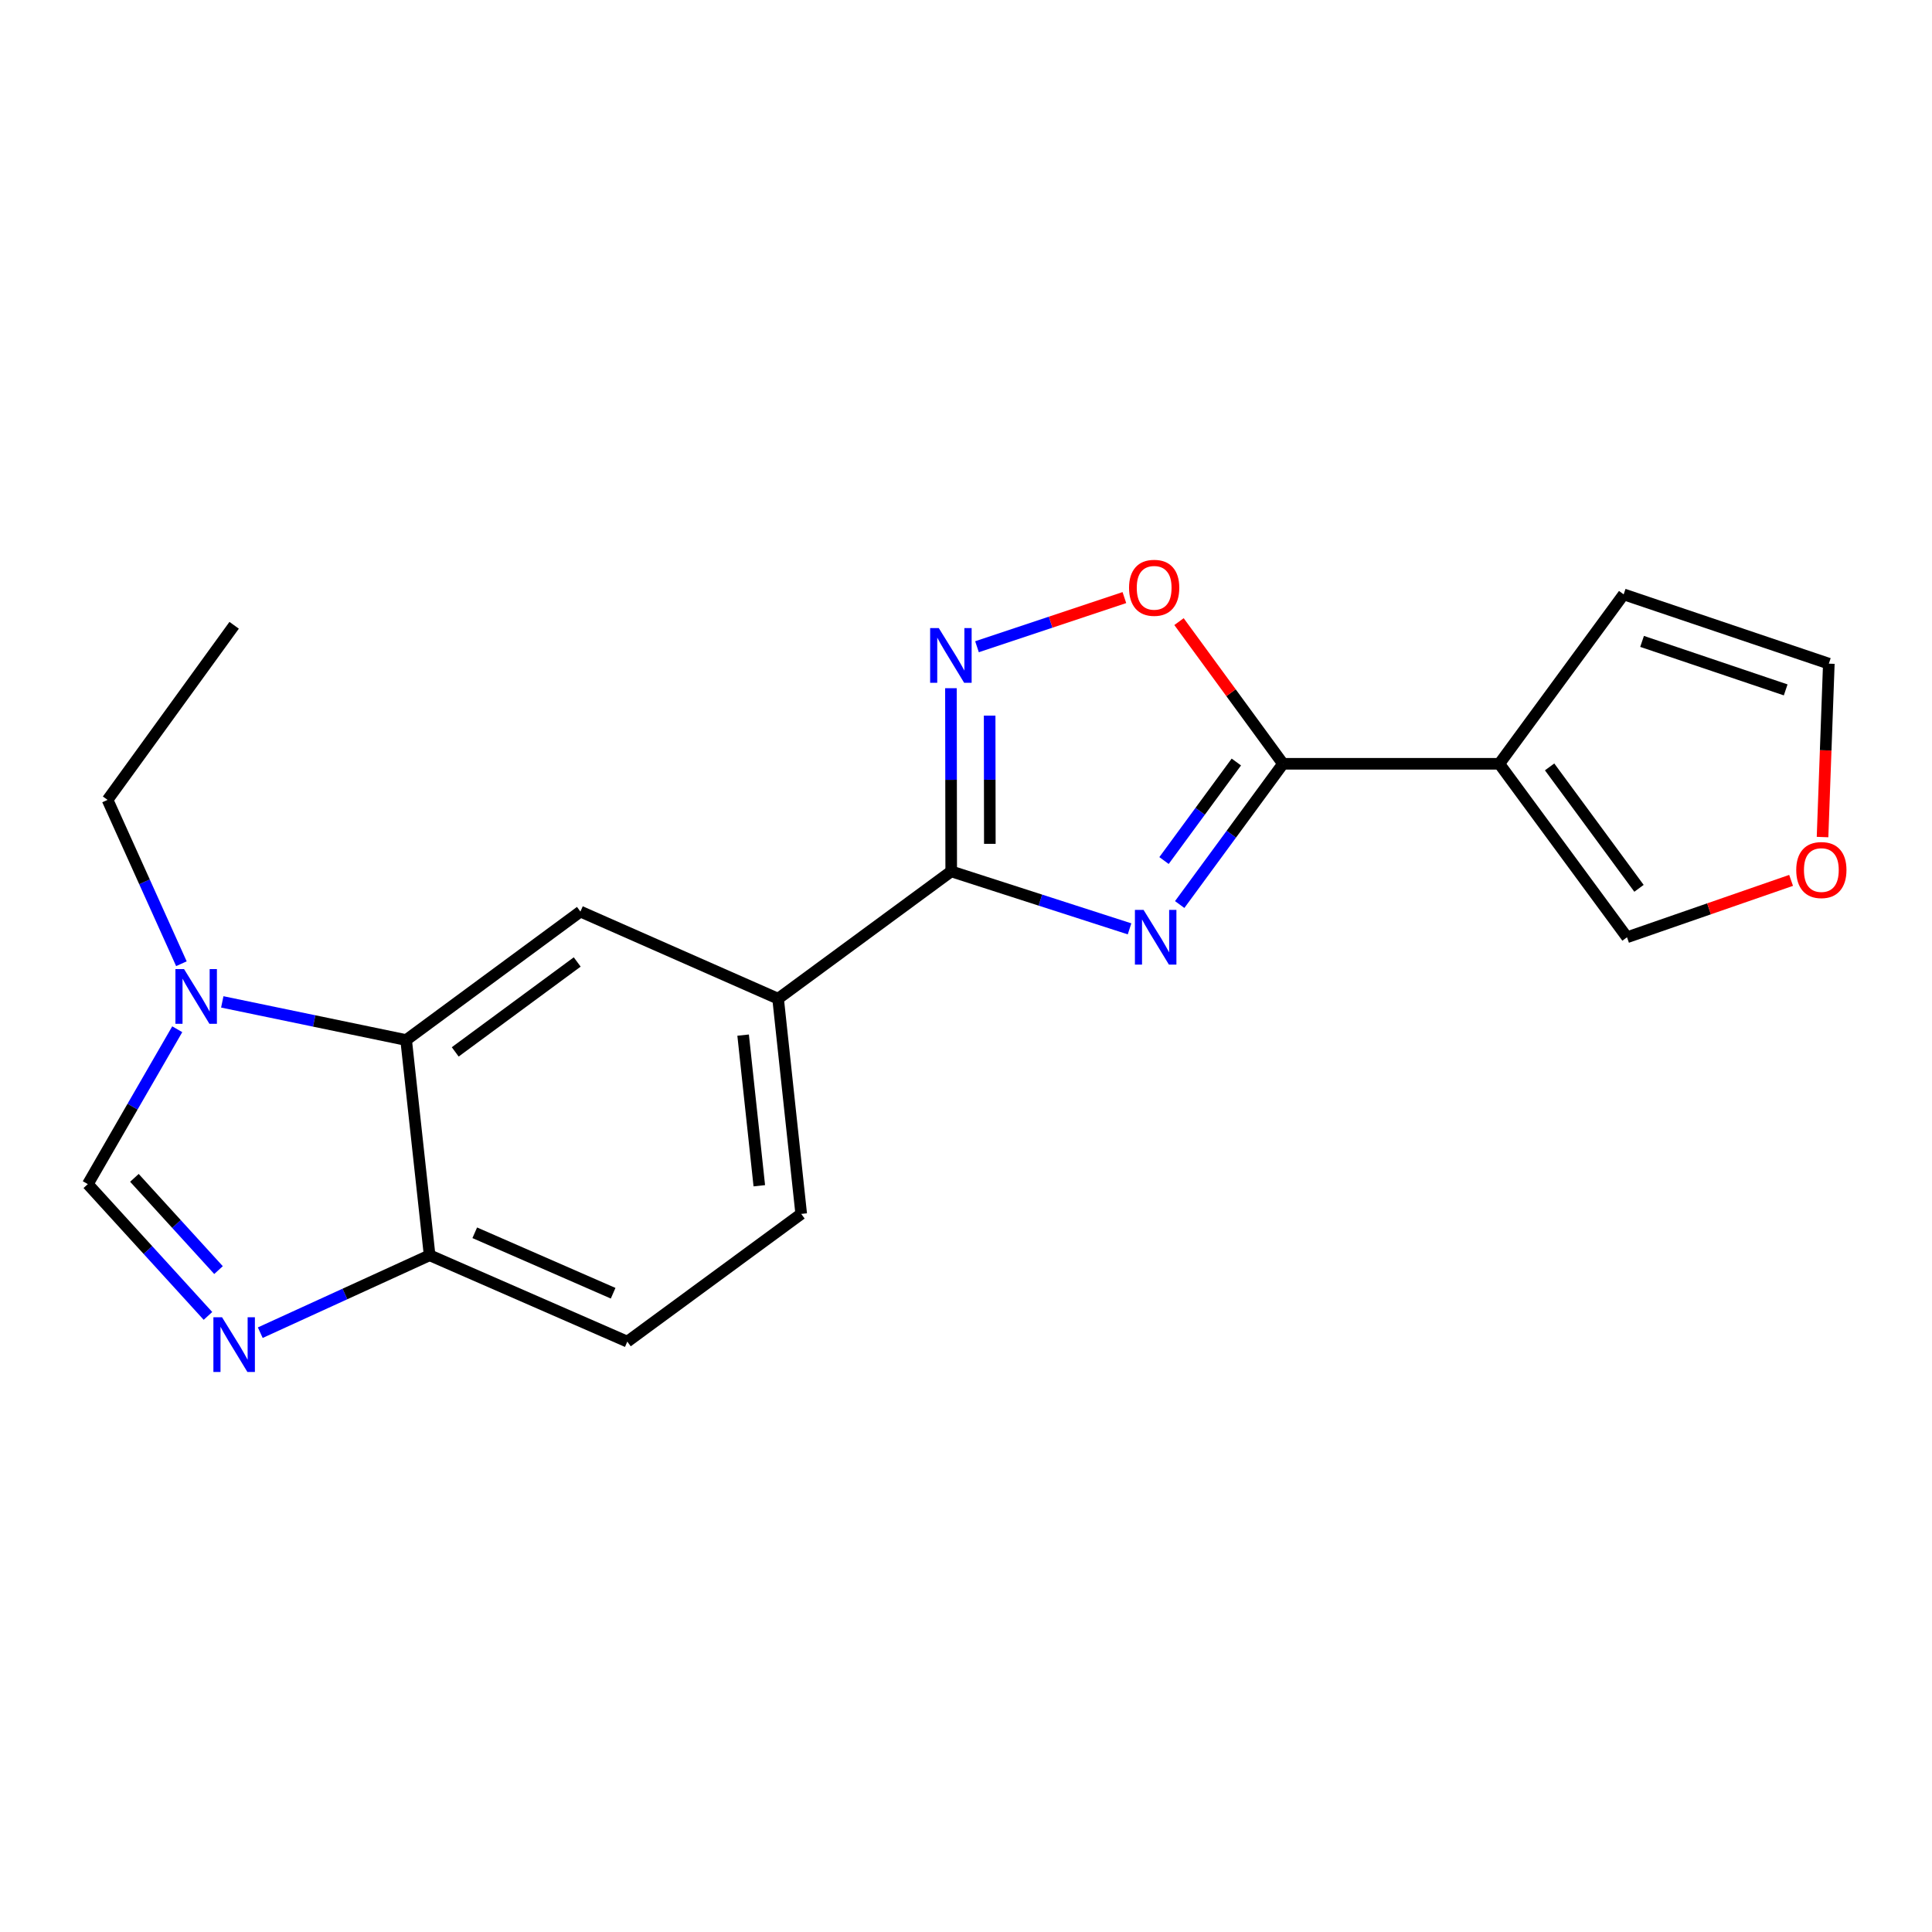 <?xml version='1.0' encoding='iso-8859-1'?>
<svg version='1.1' baseProfile='full'
              xmlns='http://www.w3.org/2000/svg'
                      xmlns:rdkit='http://www.rdkit.org/xml'
                      xmlns:xlink='http://www.w3.org/1999/xlink'
                  xml:space='preserve'
width='1000px' height='1000px' viewBox='0 0 1000 1000'>
<!-- END OF HEADER -->
<rect style='opacity:1.0;fill:#FFFFFF;stroke:none' width='1000' height='1000' x='0' y='0'> </rect>
<path class='bond-0' d='M 610.608,468.185 L 637.344,431.761' style='fill:none;fill-rule:evenodd;stroke:#0000FF;stroke-width:6px;stroke-linecap:butt;stroke-linejoin:miter;stroke-opacity:1' />
<path class='bond-0' d='M 637.344,431.761 L 664.08,395.338' style='fill:none;fill-rule:evenodd;stroke:#000000;stroke-width:6px;stroke-linecap:butt;stroke-linejoin:miter;stroke-opacity:1' />
<path class='bond-0' d='M 602.496,445.416 L 621.211,419.919' style='fill:none;fill-rule:evenodd;stroke:#0000FF;stroke-width:6px;stroke-linecap:butt;stroke-linejoin:miter;stroke-opacity:1' />
<path class='bond-0' d='M 621.211,419.919 L 639.926,394.423' style='fill:none;fill-rule:evenodd;stroke:#000000;stroke-width:6px;stroke-linecap:butt;stroke-linejoin:miter;stroke-opacity:1' />
<path class='bond-1' d='M 584.651,480.772 L 538.498,465.895' style='fill:none;fill-rule:evenodd;stroke:#0000FF;stroke-width:6px;stroke-linecap:butt;stroke-linejoin:miter;stroke-opacity:1' />
<path class='bond-1' d='M 538.498,465.895 L 492.346,451.019' style='fill:none;fill-rule:evenodd;stroke:#000000;stroke-width:6px;stroke-linecap:butt;stroke-linejoin:miter;stroke-opacity:1' />
<path class='bond-3' d='M 664.08,395.338 L 776.042,395.338' style='fill:none;fill-rule:evenodd;stroke:#000000;stroke-width:6px;stroke-linecap:butt;stroke-linejoin:miter;stroke-opacity:1' />
<path class='bond-5' d='M 664.08,395.338 L 637.167,358.544' style='fill:none;fill-rule:evenodd;stroke:#000000;stroke-width:6px;stroke-linecap:butt;stroke-linejoin:miter;stroke-opacity:1' />
<path class='bond-5' d='M 637.167,358.544 L 610.254,321.751' style='fill:none;fill-rule:evenodd;stroke:#FF0000;stroke-width:6px;stroke-linecap:butt;stroke-linejoin:miter;stroke-opacity:1' />
<path class='bond-2' d='M 492.346,451.019 L 492.275,403.615' style='fill:none;fill-rule:evenodd;stroke:#000000;stroke-width:6px;stroke-linecap:butt;stroke-linejoin:miter;stroke-opacity:1' />
<path class='bond-2' d='M 492.275,403.615 L 492.205,356.211' style='fill:none;fill-rule:evenodd;stroke:#0000FF;stroke-width:6px;stroke-linecap:butt;stroke-linejoin:miter;stroke-opacity:1' />
<path class='bond-2' d='M 512.338,436.767 L 512.288,403.585' style='fill:none;fill-rule:evenodd;stroke:#000000;stroke-width:6px;stroke-linecap:butt;stroke-linejoin:miter;stroke-opacity:1' />
<path class='bond-2' d='M 512.288,403.585 L 512.239,370.402' style='fill:none;fill-rule:evenodd;stroke:#0000FF;stroke-width:6px;stroke-linecap:butt;stroke-linejoin:miter;stroke-opacity:1' />
<path class='bond-10' d='M 492.346,451.019 L 402.743,516.928' style='fill:none;fill-rule:evenodd;stroke:#000000;stroke-width:6px;stroke-linecap:butt;stroke-linejoin:miter;stroke-opacity:1' />
<path class='bond-20' d='M 505.692,334.75 L 543.834,322.029' style='fill:none;fill-rule:evenodd;stroke:#0000FF;stroke-width:6px;stroke-linecap:butt;stroke-linejoin:miter;stroke-opacity:1' />
<path class='bond-20' d='M 543.834,322.029 L 581.976,309.309' style='fill:none;fill-rule:evenodd;stroke:#FF0000;stroke-width:6px;stroke-linecap:butt;stroke-linejoin:miter;stroke-opacity:1' />
<path class='bond-12' d='M 776.042,395.338 L 842.141,485.13' style='fill:none;fill-rule:evenodd;stroke:#000000;stroke-width:6px;stroke-linecap:butt;stroke-linejoin:miter;stroke-opacity:1' />
<path class='bond-12' d='M 802.074,396.942 L 848.343,459.797' style='fill:none;fill-rule:evenodd;stroke:#000000;stroke-width:6px;stroke-linecap:butt;stroke-linejoin:miter;stroke-opacity:1' />
<path class='bond-13' d='M 776.042,395.338 L 840.406,307.647' style='fill:none;fill-rule:evenodd;stroke:#000000;stroke-width:6px;stroke-linecap:butt;stroke-linejoin:miter;stroke-opacity:1' />
<path class='bond-4' d='M 134.714,689.796 L 178.542,669.755' style='fill:none;fill-rule:evenodd;stroke:#0000FF;stroke-width:6px;stroke-linecap:butt;stroke-linejoin:miter;stroke-opacity:1' />
<path class='bond-4' d='M 178.542,669.755 L 222.37,649.715' style='fill:none;fill-rule:evenodd;stroke:#000000;stroke-width:6px;stroke-linecap:butt;stroke-linejoin:miter;stroke-opacity:1' />
<path class='bond-23' d='M 107.642,681.115 L 76.549,647.008' style='fill:none;fill-rule:evenodd;stroke:#0000FF;stroke-width:6px;stroke-linecap:butt;stroke-linejoin:miter;stroke-opacity:1' />
<path class='bond-23' d='M 76.549,647.008 L 45.455,612.902' style='fill:none;fill-rule:evenodd;stroke:#000000;stroke-width:6px;stroke-linecap:butt;stroke-linejoin:miter;stroke-opacity:1' />
<path class='bond-23' d='M 113.104,657.4 L 91.338,633.525' style='fill:none;fill-rule:evenodd;stroke:#0000FF;stroke-width:6px;stroke-linecap:butt;stroke-linejoin:miter;stroke-opacity:1' />
<path class='bond-23' d='M 91.338,633.525 L 69.572,609.651' style='fill:none;fill-rule:evenodd;stroke:#000000;stroke-width:6px;stroke-linecap:butt;stroke-linejoin:miter;stroke-opacity:1' />
<path class='bond-6' d='M 115.05,518.576 L 162.634,528.448' style='fill:none;fill-rule:evenodd;stroke:#0000FF;stroke-width:6px;stroke-linecap:butt;stroke-linejoin:miter;stroke-opacity:1' />
<path class='bond-6' d='M 162.634,528.448 L 210.218,538.32' style='fill:none;fill-rule:evenodd;stroke:#000000;stroke-width:6px;stroke-linecap:butt;stroke-linejoin:miter;stroke-opacity:1' />
<path class='bond-8' d='M 91.741,532.736 L 68.598,572.819' style='fill:none;fill-rule:evenodd;stroke:#0000FF;stroke-width:6px;stroke-linecap:butt;stroke-linejoin:miter;stroke-opacity:1' />
<path class='bond-8' d='M 68.598,572.819 L 45.455,612.902' style='fill:none;fill-rule:evenodd;stroke:#000000;stroke-width:6px;stroke-linecap:butt;stroke-linejoin:miter;stroke-opacity:1' />
<path class='bond-18' d='M 93.896,498.822 L 74.784,456.419' style='fill:none;fill-rule:evenodd;stroke:#0000FF;stroke-width:6px;stroke-linecap:butt;stroke-linejoin:miter;stroke-opacity:1' />
<path class='bond-18' d='M 74.784,456.419 L 55.672,414.017' style='fill:none;fill-rule:evenodd;stroke:#000000;stroke-width:6px;stroke-linecap:butt;stroke-linejoin:miter;stroke-opacity:1' />
<path class='bond-7' d='M 210.218,538.32 L 300.421,471.832' style='fill:none;fill-rule:evenodd;stroke:#000000;stroke-width:6px;stroke-linecap:butt;stroke-linejoin:miter;stroke-opacity:1' />
<path class='bond-7' d='M 235.622,544.456 L 298.765,497.915' style='fill:none;fill-rule:evenodd;stroke:#000000;stroke-width:6px;stroke-linecap:butt;stroke-linejoin:miter;stroke-opacity:1' />
<path class='bond-22' d='M 210.218,538.32 L 222.37,649.715' style='fill:none;fill-rule:evenodd;stroke:#000000;stroke-width:6px;stroke-linecap:butt;stroke-linejoin:miter;stroke-opacity:1' />
<path class='bond-9' d='M 300.421,471.832 L 402.743,516.928' style='fill:none;fill-rule:evenodd;stroke:#000000;stroke-width:6px;stroke-linecap:butt;stroke-linejoin:miter;stroke-opacity:1' />
<path class='bond-16' d='M 402.743,516.928 L 414.706,628.312' style='fill:none;fill-rule:evenodd;stroke:#000000;stroke-width:6px;stroke-linecap:butt;stroke-linejoin:miter;stroke-opacity:1' />
<path class='bond-16' d='M 384.639,535.773 L 393.013,613.742' style='fill:none;fill-rule:evenodd;stroke:#000000;stroke-width:6px;stroke-linecap:butt;stroke-linejoin:miter;stroke-opacity:1' />
<path class='bond-11' d='M 222.37,649.715 L 324.692,694.422' style='fill:none;fill-rule:evenodd;stroke:#000000;stroke-width:6px;stroke-linecap:butt;stroke-linejoin:miter;stroke-opacity:1' />
<path class='bond-11' d='M 245.731,638.082 L 317.357,669.377' style='fill:none;fill-rule:evenodd;stroke:#000000;stroke-width:6px;stroke-linecap:butt;stroke-linejoin:miter;stroke-opacity:1' />
<path class='bond-14' d='M 842.141,485.13 L 884.604,470.406' style='fill:none;fill-rule:evenodd;stroke:#000000;stroke-width:6px;stroke-linecap:butt;stroke-linejoin:miter;stroke-opacity:1' />
<path class='bond-14' d='M 884.604,470.406 L 927.067,455.682' style='fill:none;fill-rule:evenodd;stroke:#FF0000;stroke-width:6px;stroke-linecap:butt;stroke-linejoin:miter;stroke-opacity:1' />
<path class='bond-15' d='M 840.406,307.647 L 946.598,343.504' style='fill:none;fill-rule:evenodd;stroke:#000000;stroke-width:6px;stroke-linecap:butt;stroke-linejoin:miter;stroke-opacity:1' />
<path class='bond-15' d='M 849.933,331.987 L 924.267,357.087' style='fill:none;fill-rule:evenodd;stroke:#000000;stroke-width:6px;stroke-linecap:butt;stroke-linejoin:miter;stroke-opacity:1' />
<path class='bond-21' d='M 943.344,433.261 L 944.971,388.382' style='fill:none;fill-rule:evenodd;stroke:#FF0000;stroke-width:6px;stroke-linecap:butt;stroke-linejoin:miter;stroke-opacity:1' />
<path class='bond-21' d='M 944.971,388.382 L 946.598,343.504' style='fill:none;fill-rule:evenodd;stroke:#000000;stroke-width:6px;stroke-linecap:butt;stroke-linejoin:miter;stroke-opacity:1' />
<path class='bond-17' d='M 414.706,628.312 L 324.692,694.422' style='fill:none;fill-rule:evenodd;stroke:#000000;stroke-width:6px;stroke-linecap:butt;stroke-linejoin:miter;stroke-opacity:1' />
<path class='bond-19' d='M 55.672,414.017 L 121.193,323.647' style='fill:none;fill-rule:evenodd;stroke:#000000;stroke-width:6px;stroke-linecap:butt;stroke-linejoin:miter;stroke-opacity:1' />
<path  class='atom-0' d='M 591.911 470.97
L 601.191 485.97
Q 602.111 487.45, 603.591 490.13
Q 605.071 492.81, 605.151 492.97
L 605.151 470.97
L 608.911 470.97
L 608.911 499.29
L 605.031 499.29
L 595.071 482.89
Q 593.911 480.97, 592.671 478.77
Q 591.471 476.57, 591.111 475.89
L 591.111 499.29
L 587.431 499.29
L 587.431 470.97
L 591.911 470.97
' fill='#0000FF'/>
<path  class='atom-3' d='M 485.919 325.097
L 495.199 340.097
Q 496.119 341.577, 497.599 344.257
Q 499.079 346.937, 499.159 347.097
L 499.159 325.097
L 502.919 325.097
L 502.919 353.417
L 499.039 353.417
L 489.079 337.017
Q 487.919 335.097, 486.679 332.897
Q 485.479 330.697, 485.119 330.017
L 485.119 353.417
L 481.439 353.417
L 481.439 325.097
L 485.919 325.097
' fill='#0000FF'/>
<path  class='atom-5' d='M 114.933 681.818
L 124.213 696.818
Q 125.133 698.298, 126.613 700.978
Q 128.093 703.658, 128.173 703.818
L 128.173 681.818
L 131.933 681.818
L 131.933 710.138
L 128.053 710.138
L 118.093 693.738
Q 116.933 691.818, 115.693 689.618
Q 114.493 687.418, 114.133 686.738
L 114.133 710.138
L 110.453 710.138
L 110.453 681.818
L 114.933 681.818
' fill='#0000FF'/>
<path  class='atom-6' d='M 584.392 304.247
Q 584.392 297.447, 587.752 293.647
Q 591.112 289.847, 597.392 289.847
Q 603.672 289.847, 607.032 293.647
Q 610.392 297.447, 610.392 304.247
Q 610.392 311.127, 606.992 315.047
Q 603.592 318.927, 597.392 318.927
Q 591.152 318.927, 587.752 315.047
Q 584.392 311.167, 584.392 304.247
M 597.392 315.727
Q 601.712 315.727, 604.032 312.847
Q 606.392 309.927, 606.392 304.247
Q 606.392 298.687, 604.032 295.887
Q 601.712 293.047, 597.392 293.047
Q 593.072 293.047, 590.712 295.847
Q 588.392 298.647, 588.392 304.247
Q 588.392 309.967, 590.712 312.847
Q 593.072 315.727, 597.392 315.727
' fill='#FF0000'/>
<path  class='atom-7' d='M 95.276 501.612
L 104.556 516.612
Q 105.476 518.092, 106.956 520.772
Q 108.436 523.452, 108.516 523.612
L 108.516 501.612
L 112.276 501.612
L 112.276 529.932
L 108.396 529.932
L 98.436 513.532
Q 97.276 511.612, 96.036 509.412
Q 94.836 507.212, 94.476 506.532
L 94.476 529.932
L 90.796 529.932
L 90.796 501.612
L 95.276 501.612
' fill='#0000FF'/>
<path  class='atom-15' d='M 929.729 450.331
Q 929.729 443.531, 933.089 439.731
Q 936.449 435.931, 942.729 435.931
Q 949.009 435.931, 952.369 439.731
Q 955.729 443.531, 955.729 450.331
Q 955.729 457.211, 952.329 461.131
Q 948.929 465.011, 942.729 465.011
Q 936.489 465.011, 933.089 461.131
Q 929.729 457.251, 929.729 450.331
M 942.729 461.811
Q 947.049 461.811, 949.369 458.931
Q 951.729 456.011, 951.729 450.331
Q 951.729 444.771, 949.369 441.971
Q 947.049 439.131, 942.729 439.131
Q 938.409 439.131, 936.049 441.931
Q 933.729 444.731, 933.729 450.331
Q 933.729 456.051, 936.049 458.931
Q 938.409 461.811, 942.729 461.811
' fill='#FF0000'/>
</svg>
